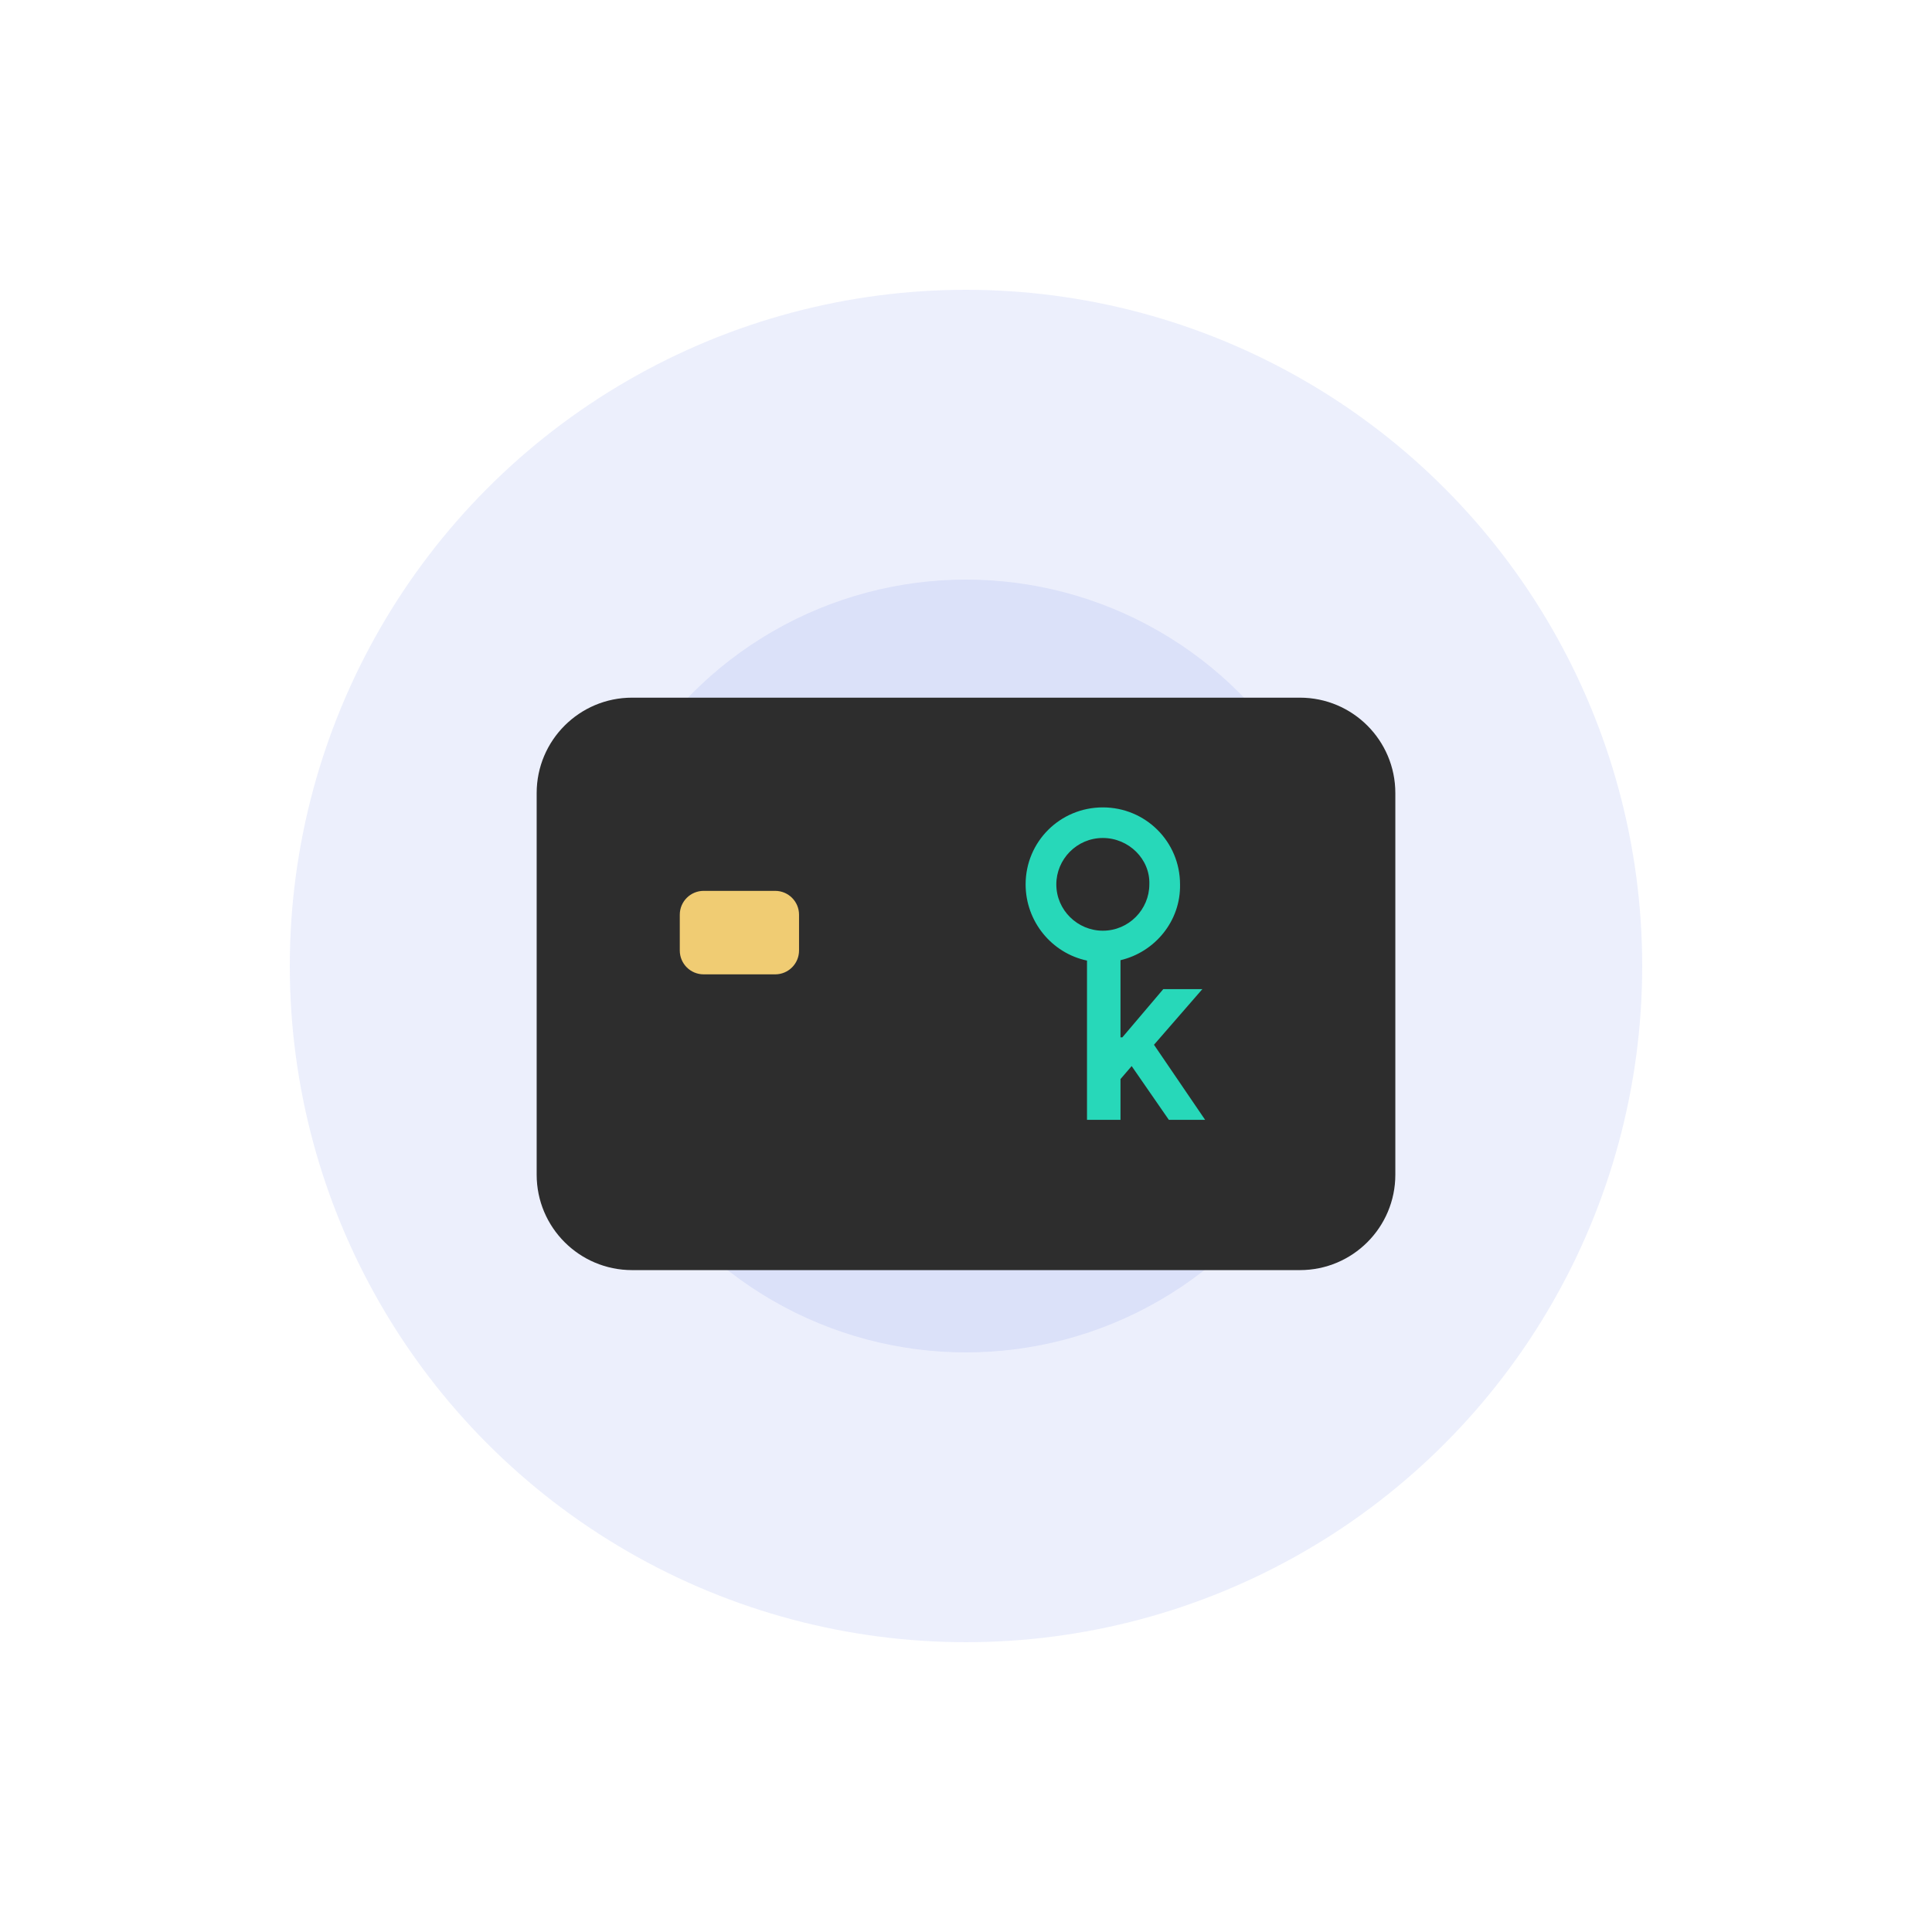 <svg width="180" height="180" viewBox="0 0 180 180" fill="none" xmlns="http://www.w3.org/2000/svg">
<circle cx="90" cy="90" r="63" fill="#4360DF" fill-opacity="0.1"/>
<circle cx="90" cy="90" r="36" fill="#4360DF" fill-opacity="0.1"/>
<g filter="url(#filter0_d_1023_298171)">
<path d="M50 71.889C50 66.98 53.98 63 58.889 63H121.111C126.02 63 130 66.98 130 71.889V107.444C130 112.354 126.02 116.333 121.111 116.333H58.889C53.98 116.333 50 112.354 50 107.444V71.889Z" fill="#2D2D2D"/>
</g>
<path fill-rule="evenodd" clip-rule="evenodd" d="M101.274 89.496C98 88.806 95.555 85.863 95.555 82.393C95.555 78.419 98.761 75.223 102.748 75.223C106.734 75.223 109.941 78.419 109.941 82.393C110.015 85.803 107.6 88.705 104.394 89.459V96.647H104.567L108.38 92.155H112.02L107.514 97.338L112.28 104.335H108.9L105.434 99.324L104.394 100.534V104.335H101.274V89.496ZM98.415 82.393C98.415 80.061 100.321 78.073 102.748 78.073C105.174 78.073 107.168 80.06 107.081 82.393C107.081 84.725 105.174 86.712 102.747 86.712C100.408 86.712 98.415 84.811 98.415 82.393Z" fill="#27D8B9"/>
<path d="M63.334 85.222C63.334 83.995 64.329 83 65.556 83H72.223C73.45 83 74.445 83.995 74.445 85.222V88.556C74.445 89.783 73.45 90.778 72.223 90.778H65.556C64.329 90.778 63.334 89.783 63.334 88.556V85.222Z" fill="#F0CC73"/>
<defs>
<filter id="filter0_d_1023_298171" x="34" y="49" width="112" height="85.334" filterUnits="userSpaceOnUse" color-interpolation-filters="sRGB">
<feFlood flood-opacity="0" result="BackgroundImageFix"/>
<feColorMatrix in="SourceAlpha" type="matrix" values="0 0 0 0 0 0 0 0 0 0 0 0 0 0 0 0 0 0 127 0" result="hardAlpha"/>
<feOffset dy="2"/>
<feGaussianBlur stdDeviation="8"/>
<feColorMatrix type="matrix" values="0 0 0 0 0 0 0 0 0 0.033 0 0 0 0 0.1 0 0 0 0.12 0"/>
<feBlend mode="normal" in2="BackgroundImageFix" result="effect1_dropShadow_1023_298171"/>
<feBlend mode="normal" in="SourceGraphic" in2="effect1_dropShadow_1023_298171" result="shape"/>
</filter>
</defs>
</svg>
